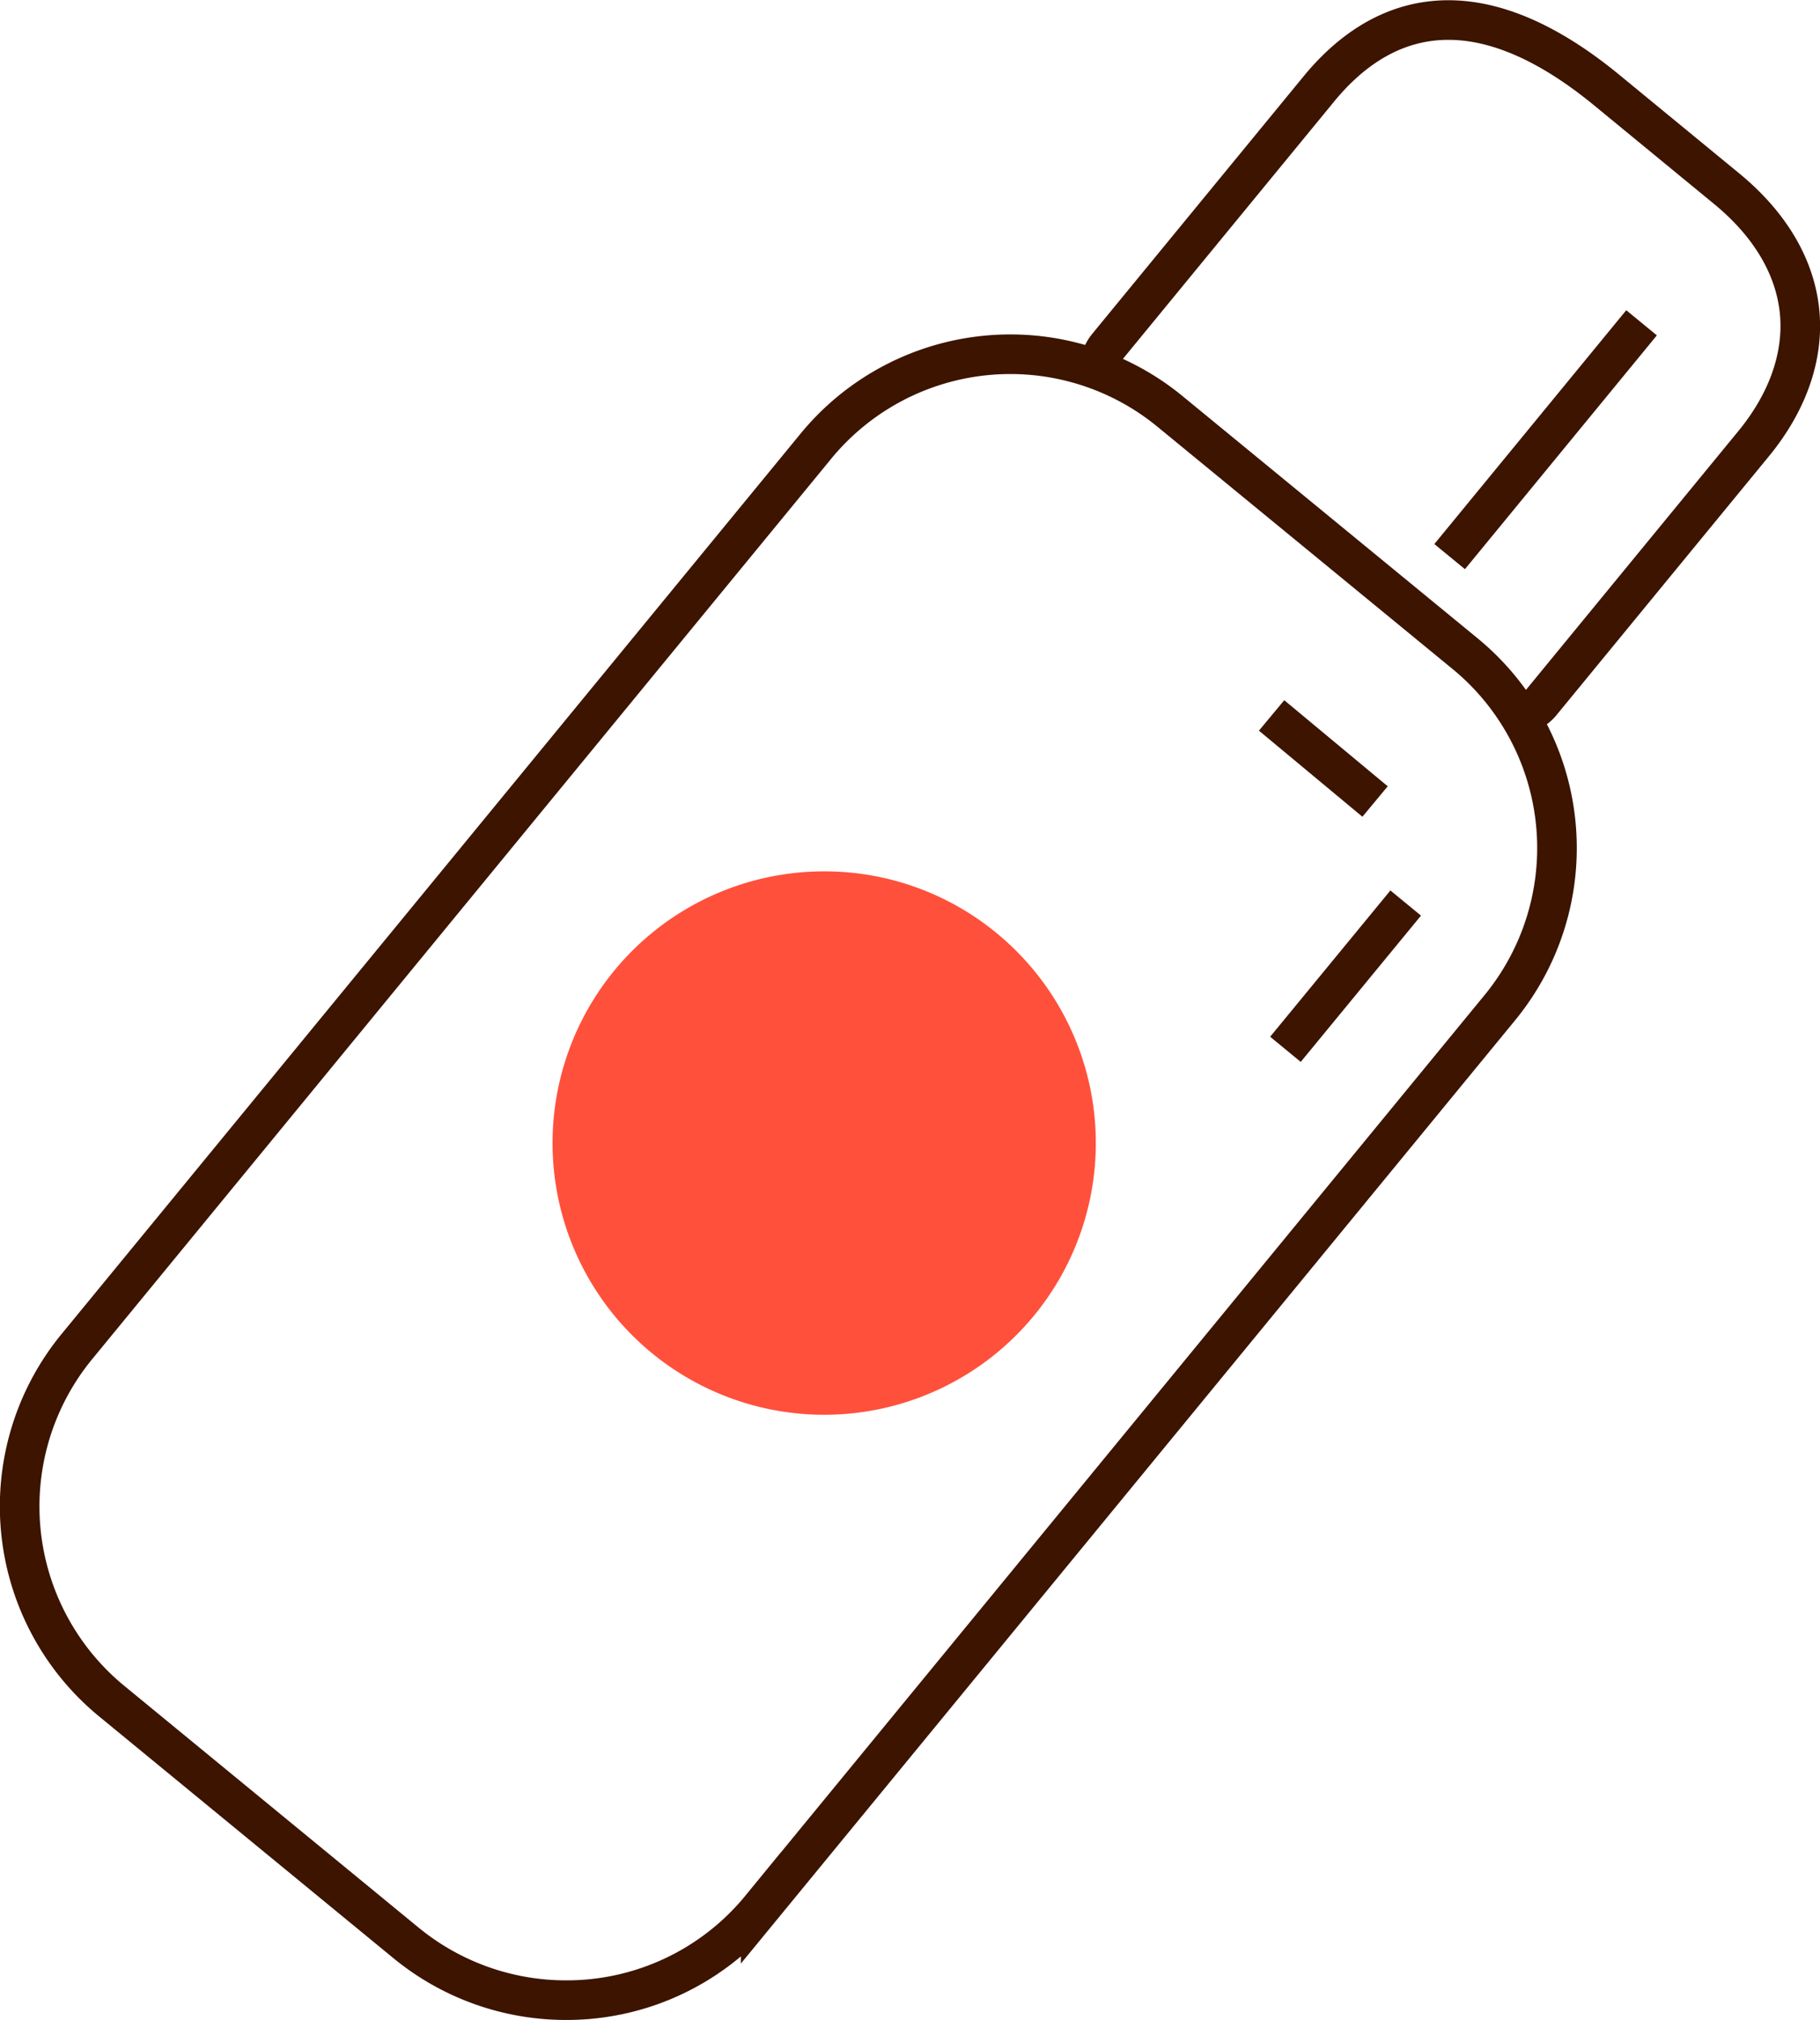 <svg xmlns="http://www.w3.org/2000/svg" viewBox="0 0 137.89 153"><defs><style>.cls-1{fill:none;stroke:#3c1400;stroke-miterlimit:10;stroke-width:3px;}.cls-2{fill:#ff503c;}</style></defs><g id="Warstwa_2" data-name="Warstwa 2"><g id="Warstwa_1-2" data-name="Warstwa 1"><path class="cls-1" d="M42.86,151.5a19.1,19.1,0,0,1-12.09-4.33L8.45,128.84A19.08,19.08,0,0,1,5.82,102l56-68.21a19.06,19.06,0,0,1,26.82-2.63L111,49.51a19.05,19.05,0,0,1,2.63,26.82l-56,68.21A19,19,0,0,1,42.86,151.5Z"/><path class="cls-1" d="M83.34,28.09a2.54,2.54,0,0,1,.57-1.85L100,6.64C104,1.83,110.92-2,121.64,6.75l9.2,7.56c3.22,2.65,5.12,5.82,5.49,9.18s-.83,6.91-3.48,10.13l-16.09,19.6a2.56,2.56,0,0,1-1.69.92"/><path class="cls-2" d="M62.46,66a20.58,20.58,0,1,0,13.05,4.68A20.5,20.5,0,0,0,62.46,66Z"/><line class="cls-1" x1="124.37" y1="24.45" x2="109.83" y2="42.16"/><line class="cls-1" x1="96.34" y1="54.19" x2="104.18" y2="60.71"/><line class="cls-1" x1="106.5" y1="68.4" x2="97.39" y2="79.48"/></g></g></svg>